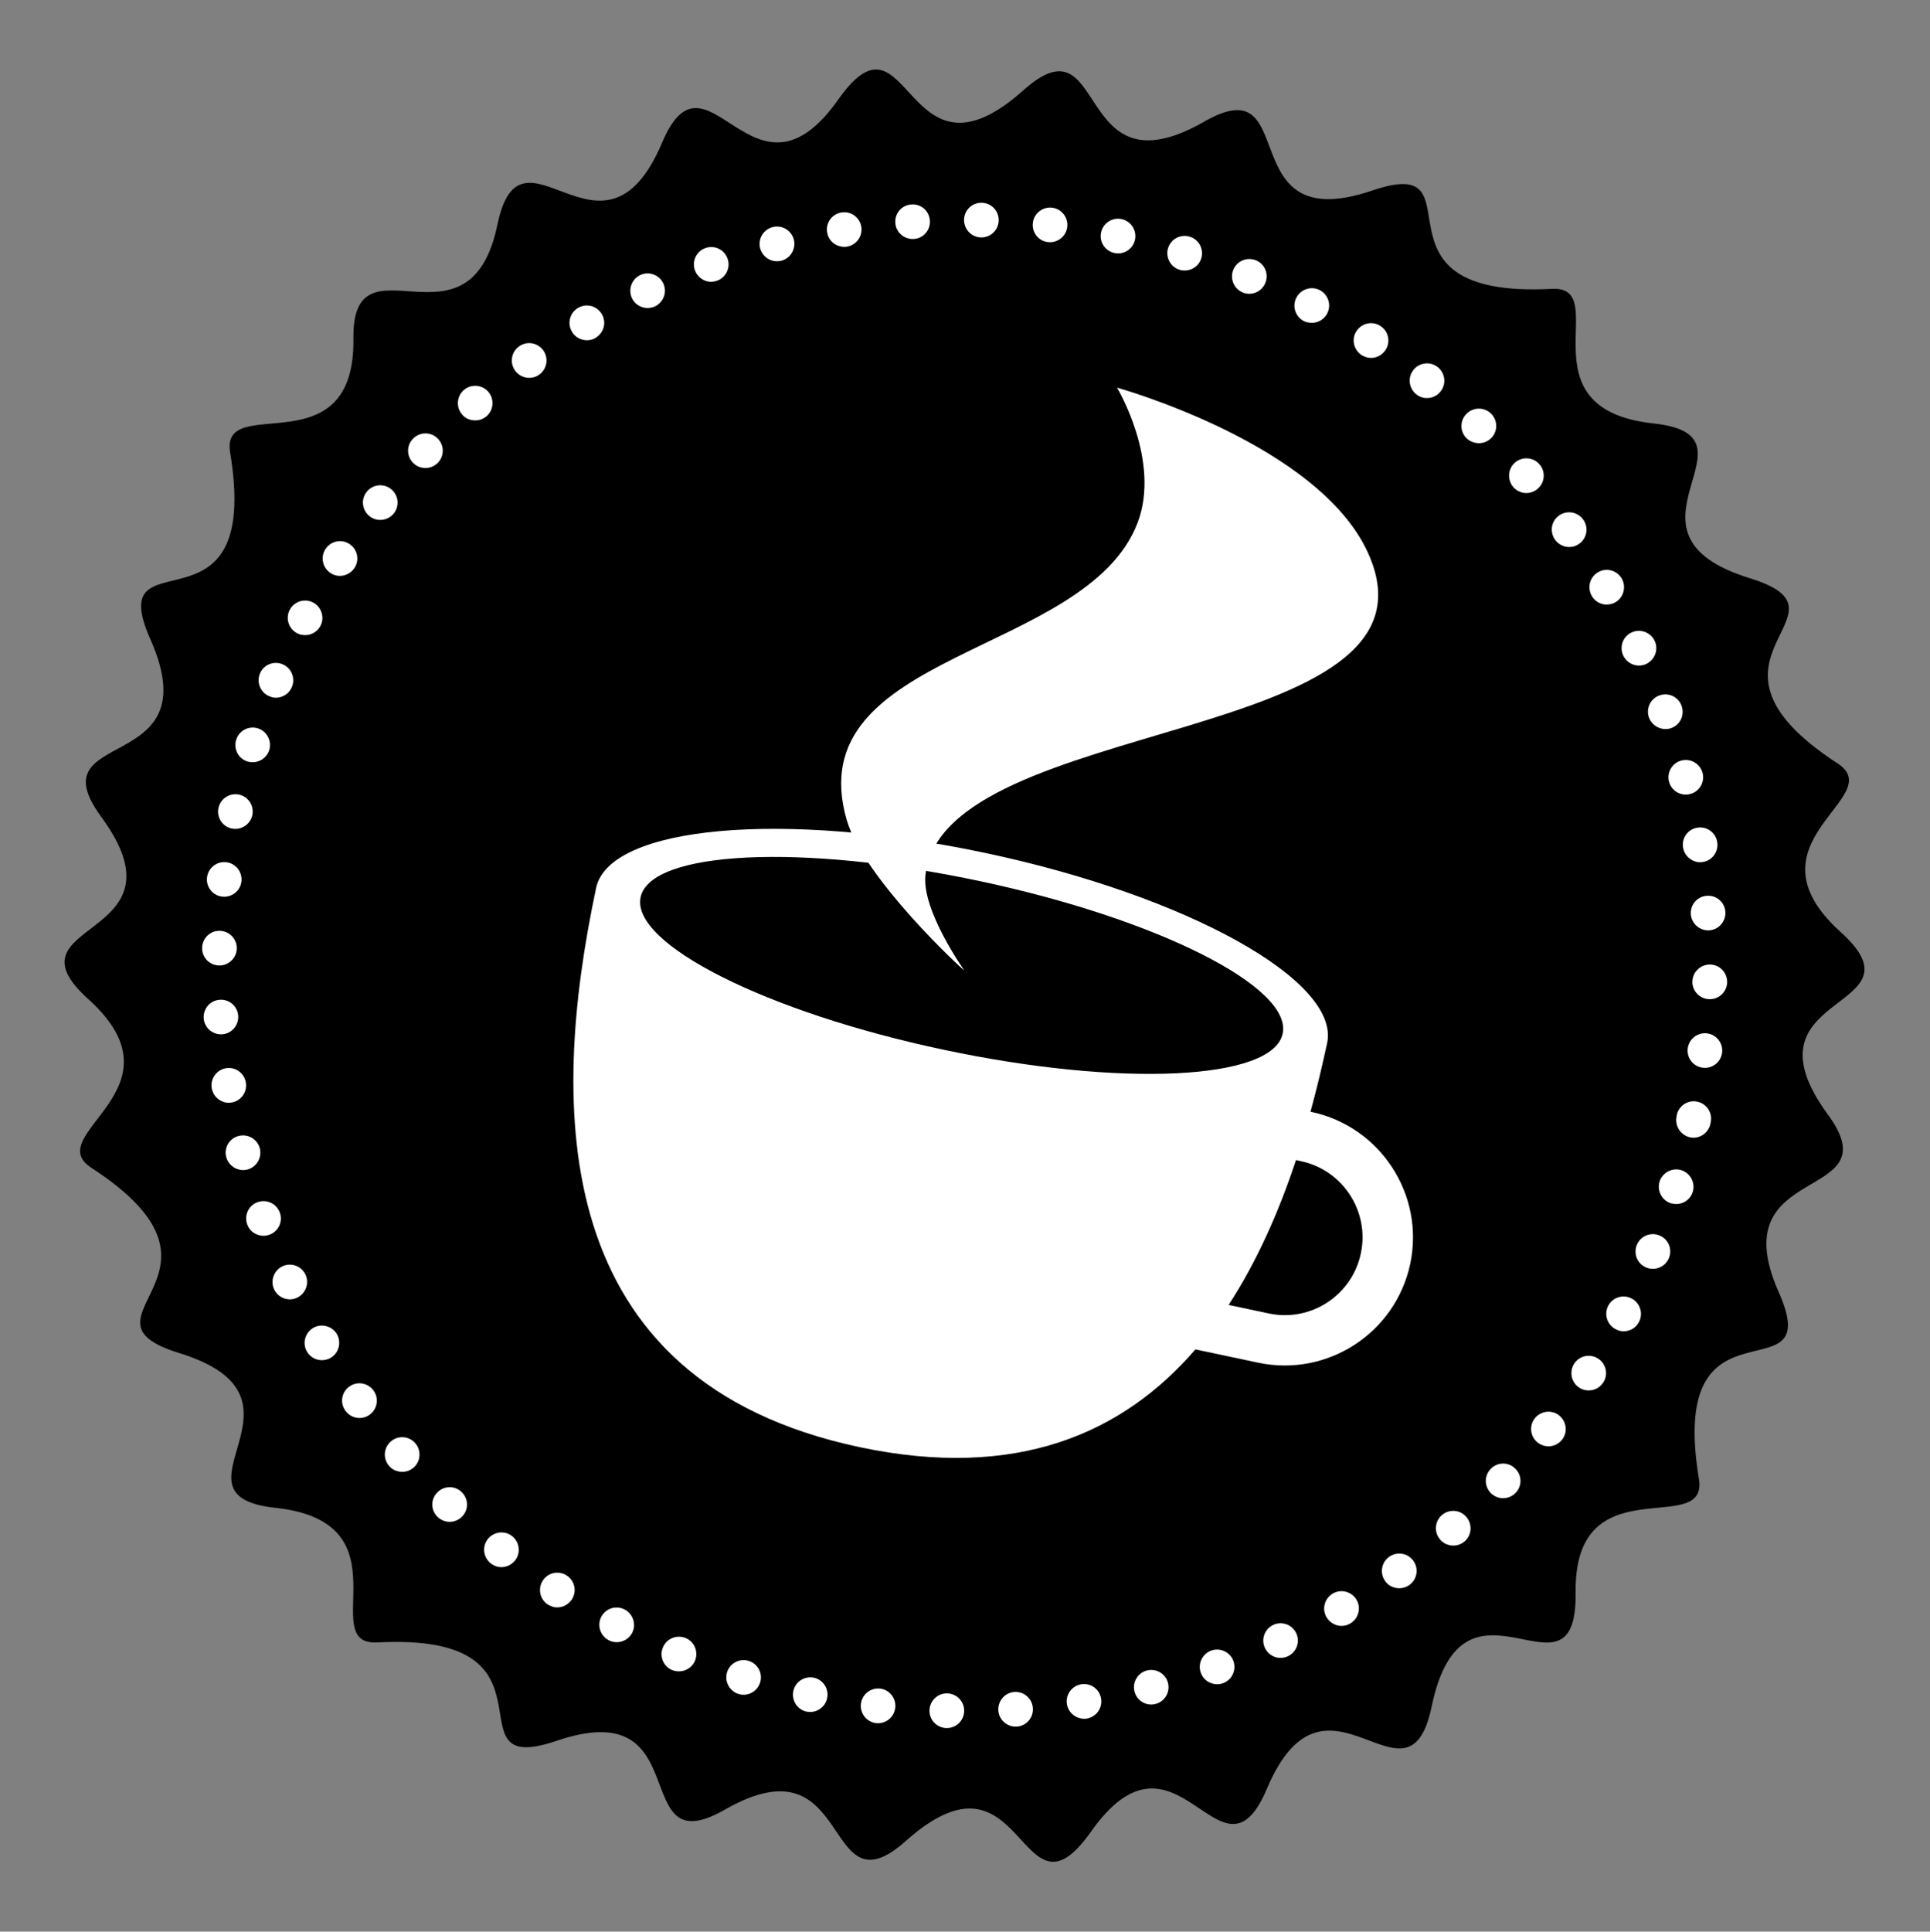 <?xml version="1.0" encoding="UTF-8"?><svg xmlns="http://www.w3.org/2000/svg" xmlns:xlink="http://www.w3.org/1999/xlink" height="161.1" preserveAspectRatio="xMidYMid meet" version="1.0" viewBox="-5.4 -5.8 161.0 161.1" width="161.0" zoomAndPan="magnify"><rect x="-5.4" y="-5.8" width="161.0" height="161.1" fill="#808080" stroke="none"/><g><g><g id="change1_1"><path d="M49.81,6.15c-4.94,11.55-11.73-2.71-13.71,6.76c-2.33,11.29-12.08,0.53-12.02,9.44c0.21,11-11.06,4.53-10.29,9.54 c2.73,16.37-10.82,6.38-6.6,15.73c4.96,11.37-9.71,7.13-4.15,14.7c7.62,10.4-8.49,8.55-1.03,15.25 c8.27,7.51-4.11,11.22,0.22,14.03c13.55,8.82-2.15,12.49,7.27,15.43c12.34,3.78-1.66,11.92,8.14,12.93 c11.08,1.24,3.27,11.48,8.41,11.22c16.34-0.86,5.59,11.37,14.94,8.22c12.02-4.12,5.76,10.59,14.19,5.66 c10.76-6.05,7.92,9.06,15.06,2.61c9.85-8.7,9.38,7.61,15.27-0.57c7.29-10.5,10.95,5.43,14.8-3.78 c4.94-11.55,11.73,2.71,13.71-6.76c2.65-12.83,12.09,0.62,12.02-9.44c-0.21-10.92,11.05-4.57,10.29-9.54 c-2.73-16.37,10.82-6.38,6.6-15.73c-4.74-10.88,9.6-7.27,4.15-14.7c-7.62-10.4,8.49-8.55,1.03-15.25 c-8.27-7.51,4.11-11.22-0.22-14.03c-13.55-8.82,2.15-12.49-7.27-15.43c-12.34-3.78,1.66-11.92-8.14-12.93 c-11.09-1.24-3.27-11.48-8.41-11.22c-16.34,0.86-5.59-11.37-14.94-8.22c-12.02,4.12-5.75-10.6-14.19-5.66 C84,10.57,87.1-4.73,79.89,1.8c-9.85,8.7-9.38-7.61-15.27,0.57C57.43,12.72,53.58-2.86,49.81,6.15z"/></g></g><g><g><g id="change2_1"><path d="M103.99,86.93l-0.07-0.01c0.53-1.92,0.98-3.84,1.39-5.73c1.1-5.18-11.66-12.28-28.5-15.85 c-16.84-3.57-31.38-2.27-32.48,2.91c-3.9,18.37-4.03,41.12,21.97,46.64c13.16,2.79,21.99-1.17,28.02-8.15l5.24,1.11 c5.77,1.22,11.45-2.47,12.68-8.24C113.46,93.84,109.76,88.16,103.99,86.93z M48.04,69.03c0.82-3.89,13.48-4.49,28.27-1.35 c14.79,3.14,26.11,8.83,25.29,12.72c-0.82,3.89-13.48,4.49-28.27,1.35C58.54,78.62,47.22,72.92,48.04,69.03z M100.43,103.74 l-3.34-0.71c2.37-3.64,4.2-7.79,5.62-12.08l0.41,0.09c3.5,0.74,5.75,4.2,5,7.7C107.38,102.24,103.93,104.49,100.43,103.74z" fill="#FFF"/></g></g><g><g><g id="change2_2"><path d="M71.8,67.19c-0.32,2.94,3.24,7.94,3.24,7.94c-0.05,0.04-8.41-7.68-9.81-12.56 C61.17,48.45,85.24,48.98,89.5,37.79c1.96-5.15-1.72-11.26-1.72-11.26s16.86,4.67,20.96,13.83 C115.98,56.48,73.28,53.77,71.8,67.19z" fill="#FFF"/></g></g></g></g><g><g id="change2_3"><path d="M60.78,135.24c0.16-0.78,0.93-1.28,1.71-1.12l0,0c0.78,0.17,1.28,0.93,1.11,1.71l0,0 c-0.16,0.78-0.93,1.28-1.71,1.12l0,0C61.11,136.79,60.62,136.02,60.78,135.24z M56.21,135.48L56.21,135.48L56.21,135.48 c-0.76-0.24-1.19-1.05-0.96-1.81l0,0c0.24-0.76,1.05-1.19,1.81-0.95l0,0c0.76,0.23,1.19,1.04,0.95,1.8l0,0 c-0.22,0.72-0.96,1.15-1.68,0.99l0,0C56.3,135.51,56.25,135.49,56.21,135.48z M66.42,136.3c0.09-0.79,0.81-1.36,1.6-1.27l0,0 c0.79,0.09,1.36,0.82,1.26,1.61l0,0c-0.09,0.79-0.81,1.36-1.6,1.27l0,0c-0.04,0-0.09-0.01-0.13-0.02l0,0 C66.83,137.73,66.33,137.05,66.42,136.3z M50.68,133.49L50.68,133.49L50.68,133.49c-0.74-0.3-1.09-1.15-0.78-1.89l0,0 c0.3-0.74,1.15-1.09,1.89-0.79l0,0c0.74,0.3,1.09,1.15,0.79,1.89l0,0c-0.27,0.65-0.97,1-1.64,0.86l0,0 C50.85,133.55,50.77,133.52,50.68,133.49z M72.14,136.84c0.02-0.8,0.68-1.43,1.48-1.41l0,0c0.8,0.02,1.43,0.68,1.41,1.48l0,0 c-0.02,0.8-0.68,1.43-1.48,1.41l0,0c-0.09,0-0.18-0.01-0.26-0.03l0,0C72.61,138.15,72.12,137.55,72.14,136.84z M45.37,130.99 c-0.7-0.37-0.98-1.25-0.61-1.95l0,0c0.37-0.71,1.25-0.98,1.96-0.6l0,0c0.7,0.37,0.98,1.25,0.61,1.95l0,0 c-0.31,0.58-0.96,0.87-1.58,0.74l0,0C45.61,131.1,45.49,131.06,45.37,130.99z M77.88,136.85c-0.05-0.79,0.55-1.49,1.35-1.54 l-0.01,0c0.8-0.05,1.49,0.55,1.54,1.35l0,0c0.06,0.8-0.55,1.49-1.34,1.54l0,0c-0.14,0-0.27,0-0.4-0.03l0,0 C78.41,138.04,77.92,137.51,77.88,136.85z M40.3,128.02C40.3,128.02,40.3,128.02,40.3,128.02L40.3,128.02 c-0.67-0.44-0.85-1.33-0.42-2l0,0c0.43-0.67,1.33-0.86,2-0.42l0,0c0.67,0.43,0.86,1.33,0.42,2l0,0 c-0.34,0.51-0.95,0.75-1.51,0.63l0,0C40.62,128.18,40.45,128.11,40.3,128.02z M83.6,136.33c-0.13-0.79,0.41-1.53,1.19-1.66l0,0 c0.79-0.13,1.54,0.4,1.66,1.2l0,0c0.13,0.79-0.41,1.53-1.19,1.66l0,0c-0.18,0.03-0.36,0.02-0.53-0.02l0,0 C84.16,137.39,83.7,136.93,83.6,136.33z M35.53,124.58C35.53,124.58,35.53,124.58,35.53,124.58L35.53,124.58 c-0.62-0.5-0.73-1.41-0.23-2.03l0,0c0.5-0.62,1.41-0.73,2.03-0.23l0,0c0.62,0.5,0.73,1.41,0.23,2.03l0,0 c-0.36,0.45-0.92,0.63-1.44,0.52l0,0C35.92,124.82,35.71,124.72,35.53,124.58z M89.24,135.28c-0.2-0.77,0.26-1.56,1.03-1.76l0,0 c0.77-0.2,1.56,0.26,1.76,1.03l0,0c0.2,0.77-0.26,1.56-1.03,1.76l0,0c-0.23,0.06-0.45,0.06-0.66,0.02l0,0 C89.82,136.22,89.38,135.83,89.24,135.28z M31.11,120.72L31.11,120.72L31.11,120.72c-0.58-0.56-0.6-1.47-0.04-2.04l0,0 c0.56-0.58,1.47-0.6,2.04-0.04l0,0c0.58,0.55,0.6,1.47,0.04,2.04l0,0c-0.36,0.37-0.87,0.51-1.34,0.41l0,0 C31.55,121.03,31.31,120.91,31.11,120.72z M94.77,133.71c-0.27-0.75,0.12-1.58,0.87-1.85l0,0c0.75-0.27,1.58,0.12,1.85,0.87l0,0 c0.27,0.75-0.12,1.58-0.87,1.85l0,0c-0.26,0.1-0.54,0.11-0.79,0.05l0,0C95.35,134.53,94.94,134.2,94.77,133.71z M27.06,116.46 c-0.53-0.6-0.46-1.52,0.14-2.04l0,0c0.6-0.53,1.52-0.46,2.04,0.14l0,0c0.52,0.6,0.46,1.52-0.14,2.04l0,0 c-0.36,0.31-0.82,0.41-1.25,0.32l0,0C27.55,116.86,27.27,116.71,27.06,116.46z M100.12,131.64c-0.34-0.72-0.03-1.58,0.69-1.92 l0,0c0.72-0.34,1.58-0.03,1.92,0.69l0,0c0.34,0.72,0.03,1.58-0.69,1.92l0,0c-0.3,0.14-0.62,0.17-0.91,0.11l0,0 C100.7,132.35,100.32,132.06,100.12,131.64z M23.41,111.85c-0.47-0.65-0.32-1.55,0.33-2.01l0,0c0.65-0.47,1.55-0.32,2.02,0.33 l0,0c0.47,0.65,0.32,1.55-0.33,2.02l0,0c-0.34,0.25-0.76,0.32-1.14,0.24l0,0C23.94,112.35,23.63,112.16,23.41,111.85z M105.26,129.08c-0.41-0.69-0.17-1.57,0.52-1.98l0,0c0.69-0.4,1.57-0.17,1.98,0.52l0,0c0.4,0.69,0.17,1.57-0.52,1.98l0,0 c-0.33,0.19-0.69,0.24-1.03,0.17l0,0C105.82,129.68,105.48,129.44,105.26,129.08z M20.21,106.93c-0.41-0.69-0.17-1.57,0.51-1.98 l0,0c0.69-0.4,1.57-0.17,1.98,0.51l0,0c0.4,0.69,0.17,1.58-0.51,1.98l0,0c-0.33,0.19-0.69,0.24-1.03,0.17l0,0 C20.77,107.53,20.42,107.29,20.21,106.93z M110.15,126.06c-0.47-0.65-0.32-1.55,0.33-2.02l0,0c0.65-0.46,1.56-0.32,2.02,0.33l0,0 c0.47,0.65,0.32,1.55-0.33,2.02l0,0c-0.35,0.24-0.76,0.32-1.14,0.24l0,0C110.68,126.56,110.36,126.37,110.15,126.06z M17.47,101.74C17.47,101.74,17.47,101.74,17.47,101.74L17.47,101.74c-0.34-0.72-0.03-1.59,0.69-1.93l0,0 c0.72-0.34,1.58-0.03,1.92,0.69l0,0c0.34,0.72,0.03,1.58-0.7,1.93l0,0c-0.3,0.14-0.61,0.17-0.91,0.1l0,0 C18.05,102.44,17.67,102.16,17.47,101.74z M114.74,122.6c-0.53-0.6-0.46-1.52,0.14-2.04l0,0c0.6-0.52,1.52-0.46,2.04,0.15l0,0 c0.52,0.6,0.46,1.52-0.14,2.04l0,0l0,0l0,0c-0.36,0.31-0.82,0.41-1.25,0.32l0,0C115.23,123.01,114.95,122.85,114.74,122.6z M15.22,96.31L15.22,96.31L15.22,96.31c-0.27-0.75,0.11-1.58,0.87-1.85l0,0c0.75-0.27,1.58,0.12,1.85,0.87l0,0 c0.28,0.75-0.12,1.58-0.87,1.85l0,0c-0.27,0.09-0.54,0.11-0.79,0.05l0,0C15.8,97.13,15.39,96.8,15.22,96.31z M118.99,118.75 c-0.58-0.56-0.59-1.47-0.04-2.04l0,0c0.55-0.58,1.47-0.6,2.04-0.04l0,0c0.58,0.55,0.6,1.47,0.04,2.04l0,0 c-0.36,0.37-0.87,0.51-1.34,0.41l0,0C119.43,119.06,119.19,118.94,118.99,118.75z M13.47,90.7c-0.2-0.78,0.26-1.57,1.04-1.76l0,0 c0.77-0.2,1.56,0.26,1.76,1.03l0,0c0.2,0.77-0.26,1.56-1.03,1.77l0,0c-0.22,0.06-0.45,0.06-0.66,0.01l0,0 C14.06,91.64,13.62,91.25,13.47,90.7z M122.87,114.51c-0.62-0.5-0.73-1.41-0.23-2.03l0,0c0.5-0.62,1.41-0.73,2.03-0.23l0,0 c0.62,0.5,0.73,1.41,0.23,2.03l0,0c-0.35,0.44-0.91,0.62-1.43,0.51l0,0C123.26,114.74,123.05,114.65,122.87,114.51z M12.26,84.95 c-0.13-0.79,0.41-1.53,1.19-1.66l0,0c0.79-0.13,1.53,0.4,1.66,1.2l0,0c0.13,0.79-0.41,1.53-1.19,1.66l0,0 c-0.18,0.03-0.36,0.03-0.53-0.01l0,0C12.82,86.01,12.36,85.56,12.26,84.95z M126.34,109.93c-0.67-0.44-0.85-1.33-0.42-2l0,0 c0.43-0.67,1.33-0.86,2-0.42l0,0c0.67,0.43,0.86,1.33,0.42,2l0,0l0,0l0,0c-0.33,0.51-0.94,0.74-1.51,0.62l0,0 C126.66,110.1,126.49,110.03,126.34,109.93z M11.59,79.12c-0.05-0.8,0.55-1.49,1.34-1.54l0,0c0.8-0.06,1.49,0.55,1.54,1.34l0,0 c0.05,0.79-0.55,1.49-1.34,1.54l0,0c-0.14,0.01-0.27,0-0.4-0.03l0,0C12.11,80.3,11.63,79.77,11.59,79.12z M129.37,105.05 c-0.71-0.37-0.98-1.25-0.61-1.95l0,0c0.37-0.71,1.25-0.98,1.96-0.6l0,0c0.7,0.37,0.98,1.25,0.6,1.96l0,0 c-0.31,0.59-0.96,0.87-1.58,0.74l0,0C129.61,105.16,129.49,105.11,129.37,105.05z M11.46,73.24c0.02-0.8,0.68-1.43,1.48-1.41l0,0 c0.79,0.02,1.43,0.68,1.41,1.48l0,0c-0.02,0.8-0.69,1.43-1.48,1.41l0,0c-0.09,0-0.18-0.01-0.26-0.03l0,0 C11.93,74.55,11.44,73.95,11.46,73.24z M131.93,99.91c-0.74-0.3-1.09-1.15-0.78-1.89l0,0c0.3-0.74,1.15-1.09,1.89-0.78l0,0 c0.74,0.3,1.09,1.15,0.78,1.89l0,0l0,0l0,0c-0.27,0.65-0.97,1-1.64,0.86l0,0C132.1,99.97,132.01,99.95,131.93,99.91z M11.87,67.38L11.87,67.38L11.87,67.38c0.09-0.79,0.81-1.36,1.6-1.27l0,0c0.79,0.09,1.36,0.81,1.27,1.6l0,0 c-0.09,0.79-0.81,1.36-1.6,1.27l0,0c-0.04,0-0.09-0.01-0.13-0.02l0,0C12.28,68.81,11.78,68.13,11.87,67.38z M134,94.56 c-0.76-0.24-1.19-1.05-0.96-1.81l0,0c0.24-0.76,1.05-1.19,1.81-0.96l0,0c0.76,0.24,1.19,1.05,0.96,1.81l0,0 c-0.22,0.72-0.96,1.14-1.68,0.98l0,0C134.09,94.58,134.04,94.57,134,94.56z M12.82,61.59c0.17-0.78,0.93-1.28,1.71-1.12l0,0 c0.78,0.16,1.28,0.93,1.12,1.71l0,0c-0.17,0.78-0.93,1.28-1.72,1.12l0,0C13.15,63.14,12.66,62.37,12.82,61.59z M134.46,87.33 c0-0.02,0.01-0.04,0.01-0.06l0,0c0-0.03,0.01-0.05,0.01-0.08l0,0c0.17-0.78,0.93-1.28,1.71-1.11l0,0 c0.78,0.16,1.28,0.93,1.12,1.71l0,0c0,0.02-0.01,0.05-0.02,0.08l0,0c0,0.02-0.01,0.05-0.01,0.07l0,0c0,0,0,0,0,0l0,0 c-0.17,0.78-0.94,1.28-1.71,1.11l0,0C134.8,88.87,134.3,88.1,134.46,87.33z M12.82,61.59L12.82,61.59L12.82,61.59L12.82,61.59 L12.82,61.59L12.82,61.59z M15.25,57.71c-0.76-0.23-1.19-1.04-0.95-1.81l0,0l0,0l0,0c0.23-0.76,1.04-1.19,1.8-0.96l0,0 c0.76,0.24,1.19,1.05,0.96,1.81l0,0c-0.22,0.72-0.96,1.14-1.68,0.99l0,0C15.33,57.74,15.29,57.72,15.25,57.71z M135.39,81.65 c0.09-0.79,0.81-1.36,1.6-1.27l0,0c0.79,0.09,1.36,0.81,1.27,1.6l0,0c-0.09,0.79-0.81,1.36-1.6,1.27l0,0 c-0.04,0-0.09-0.01-0.13-0.02l0,0C135.8,83.08,135.3,82.4,135.39,81.65z M17.07,52.27c-0.74-0.3-1.09-1.15-0.79-1.89l0,0l0,0l0,0 c0.3-0.74,1.15-1.09,1.89-0.78l0,0c0.73,0.3,1.09,1.15,0.78,1.89l0,0c-0.27,0.66-0.97,1.01-1.63,0.87l0,0 C17.23,52.33,17.15,52.3,17.07,52.27z M135.78,76.06c0.02-0.8,0.68-1.43,1.48-1.42l0,0c0.8,0.02,1.43,0.68,1.42,1.48l0,0 c-0.02,0.8-0.68,1.43-1.48,1.41l0,0c-0.09,0-0.18-0.01-0.27-0.03l0,0C136.26,77.36,135.76,76.76,135.78,76.06z M19.38,47.01 c-0.71-0.37-0.98-1.25-0.61-1.95l0,0l0,0l0,0c0.37-0.7,1.24-0.98,1.95-0.61l0,0c0.7,0.37,0.98,1.25,0.61,1.95l0,0 c-0.31,0.59-0.96,0.87-1.58,0.74l0,0C19.62,47.12,19.5,47.07,19.38,47.01z M135.65,70.45c-0.06-0.8,0.54-1.49,1.34-1.54l0,0 c0.8-0.06,1.49,0.54,1.54,1.34l0,0c0.05,0.79-0.55,1.49-1.34,1.54l0,0c-0.14,0.01-0.27,0-0.4-0.03l0,0 C136.18,71.63,135.7,71.11,135.65,70.45z M22.17,41.99c-0.67-0.44-0.85-1.33-0.42-2l0,0l0,0l0,0c0.44-0.67,1.34-0.86,2-0.42l0,0 c0.67,0.43,0.86,1.33,0.42,2l0,0c-0.34,0.51-0.95,0.75-1.51,0.63l0,0C22.49,42.16,22.32,42.09,22.17,41.99z M135,64.89L135,64.89 c-0.13-0.79,0.4-1.54,1.19-1.66l0,0c0.79-0.13,1.54,0.4,1.66,1.2l0,0c0.13,0.79-0.4,1.53-1.19,1.66l0,0 c-0.18,0.03-0.36,0.03-0.53-0.01l0,0C135.56,65.95,135.1,65.49,135,64.89z M25.42,37.25c-0.62-0.5-0.73-1.41-0.23-2.03l0,0l0,0 l0,0c0.5-0.63,1.41-0.73,2.03-0.23l0,0c0.62,0.49,0.73,1.4,0.23,2.03l0,0c-0.35,0.44-0.91,0.62-1.43,0.51l0,0 C25.8,37.49,25.6,37.39,25.42,37.25z M133.83,59.4L133.83,59.4c-0.2-0.77,0.26-1.57,1.03-1.77l0,0c0.77-0.2,1.56,0.26,1.77,1.03 l0,0l0,0l0,0c0.2,0.77-0.26,1.56-1.03,1.76l0,0c-0.23,0.06-0.45,0.07-0.67,0.02l0,0C134.42,60.34,133.98,59.95,133.83,59.4z M29.09,32.83c-0.58-0.55-0.6-1.47-0.04-2.04l0,0c0.55-0.57,1.47-0.6,2.04-0.04l0,0c0.57,0.55,0.6,1.47,0.04,2.04l0,0 c-0.36,0.38-0.87,0.51-1.35,0.41l0,0C29.53,33.15,29.29,33.03,29.09,32.83z M132.16,54.05c-0.27-0.75,0.11-1.58,0.87-1.85l0,0 c0.75-0.27,1.58,0.11,1.85,0.87l0,0c0.27,0.75-0.11,1.58-0.86,1.85l0,0c-0.27,0.1-0.54,0.11-0.79,0.05l0,0 C132.75,54.87,132.34,54.53,132.16,54.05z M33.15,28.77c-0.52-0.6-0.46-1.51,0.14-2.04l0,0l0,0l0,0c0.6-0.52,1.52-0.46,2.04,0.14 l0,0c0.52,0.6,0.46,1.52-0.14,2.04l0,0c-0.36,0.31-0.82,0.41-1.25,0.32l0,0C33.64,29.18,33.36,29.02,33.15,28.77z M130.01,48.87 c-0.34-0.72-0.03-1.58,0.69-1.92l0,0c0.72-0.34,1.58-0.03,1.93,0.69l0,0c0.34,0.72,0.03,1.58-0.69,1.93l0,0 c-0.3,0.14-0.62,0.17-0.91,0.11l0,0C130.59,49.58,130.21,49.3,130.01,48.87z M37.57,25.11c-0.47-0.65-0.32-1.56,0.33-2.02l0,0 l0,0l0,0c0.65-0.47,1.55-0.32,2.02,0.33l0,0c0.46,0.65,0.32,1.55-0.33,2.02l0,0c-0.34,0.25-0.76,0.32-1.14,0.24l0,0 C38.1,25.61,37.79,25.41,37.57,25.11z M127.39,43.91L127.39,43.91c-0.4-0.69-0.18-1.57,0.51-1.98l0,0 c0.69-0.41,1.57-0.18,1.98,0.51l0,0l0,0l0,0c0.4,0.69,0.17,1.58-0.51,1.98l0,0c-0.33,0.19-0.69,0.24-1.04,0.17l0,0 C127.95,44.51,127.6,44.27,127.39,43.91z M42.31,21.86c-0.41-0.69-0.18-1.57,0.51-1.98l0,0c0,0,0,0,0,0l0,0 c0.69-0.41,1.57-0.18,1.98,0.51l0,0c0.41,0.69,0.18,1.57-0.51,1.98l0,0.01c-0.33,0.19-0.7,0.24-1.04,0.16l0,0 C42.87,22.46,42.52,22.23,42.31,21.86z M124.32,39.21L124.32,39.21c-0.46-0.65-0.32-1.55,0.33-2.01l0,0 c0.65-0.47,1.55-0.32,2.02,0.33l0,0c0.47,0.65,0.32,1.56-0.33,2.02l0,0c-0.34,0.25-0.76,0.32-1.14,0.24l0,0 C124.86,39.71,124.54,39.52,124.32,39.21z M47.32,19.07c-0.34-0.72-0.03-1.59,0.69-1.93l0,0c0.72-0.34,1.58-0.03,1.92,0.69l0,0 c0.34,0.72,0.03,1.58-0.69,1.92l0,0c-0.3,0.14-0.61,0.17-0.91,0.11l0,0C47.91,19.77,47.52,19.49,47.32,19.07z M120.84,34.82 c-0.52-0.6-0.46-1.52,0.14-2.04l0,0c0.6-0.52,1.52-0.46,2.04,0.14l0,0c0.53,0.6,0.46,1.52-0.14,2.04l0,0 c-0.36,0.31-0.82,0.42-1.25,0.33l0,0C121.33,35.22,121.05,35.07,120.84,34.82z M52.57,16.74c-0.27-0.75,0.12-1.58,0.87-1.85l0,0 c0.75-0.27,1.58,0.11,1.85,0.87l0,0c0.27,0.75-0.12,1.58-0.87,1.85l0,0c-0.27,0.1-0.54,0.11-0.8,0.06l0,0 C53.16,17.56,52.75,17.23,52.57,16.74z M116.96,30.77L116.96,30.77c-0.58-0.55-0.6-1.47-0.04-2.04l0,0 c0.55-0.58,1.47-0.6,2.05-0.05l0,0l0,0l0,0c0.57,0.55,0.6,1.47,0.04,2.04l0,0c-0.36,0.38-0.87,0.51-1.34,0.41l0,0 C117.41,31.08,117.17,30.96,116.96,30.77z M58.01,14.91c-0.2-0.77,0.26-1.56,1.04-1.77l0,0c0.77-0.2,1.56,0.26,1.77,1.03l0,0 c0.2,0.77-0.26,1.57-1.03,1.77l0,0C59.56,16,59.33,16,59.12,15.96l0,0C58.6,15.85,58.16,15.45,58.01,14.91z M112.74,27.08 L112.74,27.08c-0.62-0.5-0.73-1.41-0.23-2.03l0,0c0.49-0.62,1.4-0.73,2.03-0.23l0,0c0.62,0.5,0.73,1.41,0.23,2.03l0,0 c-0.35,0.45-0.92,0.63-1.44,0.52l0,0C113.12,27.32,112.92,27.23,112.74,27.08z M63.6,13.58c-0.13-0.79,0.4-1.53,1.19-1.66l0,0 l0,0l0,0c0.79-0.13,1.53,0.4,1.66,1.19l0,0c0.13,0.79-0.41,1.53-1.2,1.66l0,0c-0.18,0.03-0.36,0.02-0.53-0.02l0,0 C64.16,14.64,63.7,14.19,63.6,13.58z M108.18,23.81c-0.67-0.44-0.86-1.34-0.42-2l0,0c0.43-0.67,1.33-0.86,2-0.42l0,0 c0.67,0.43,0.86,1.33,0.42,2l0,0c-0.34,0.52-0.95,0.75-1.51,0.63l0,0C108.5,23.97,108.33,23.91,108.18,23.81z M69.29,12.79 c-0.06-0.8,0.54-1.49,1.34-1.54l0,0c0.8-0.06,1.49,0.54,1.54,1.34l0,0c0.06,0.8-0.54,1.49-1.34,1.54l0,0 c-0.13,0.01-0.27,0-0.4-0.03l0,0C69.81,13.97,69.33,13.45,69.29,12.79z M103.35,20.97c-0.7-0.37-0.98-1.25-0.6-1.96l0,0 c0.37-0.7,1.25-0.98,1.95-0.61l0,0c0.71,0.37,0.98,1.25,0.61,1.95l0,0c-0.31,0.59-0.96,0.88-1.58,0.74l0,0 C103.59,21.08,103.47,21.03,103.35,20.97z M75.02,12.52c0.02-0.8,0.68-1.43,1.48-1.41l0,0c0.8,0.02,1.43,0.68,1.41,1.48l0,0 c-0.02,0.8-0.68,1.43-1.48,1.41l0,0c-0.09,0-0.18-0.01-0.26-0.03l0,0C75.5,13.83,75.01,13.23,75.02,12.52z M98.27,18.59 c-0.74-0.3-1.09-1.15-0.79-1.89l0,0c0.3-0.74,1.15-1.09,1.89-0.79l0,0l0,0l0,0c0.74,0.3,1.09,1.15,0.78,1.89l0,0 c-0.27,0.66-0.96,1.01-1.63,0.87l0,0C98.44,18.66,98.35,18.63,98.27,18.59z M80.76,12.79c0.09-0.79,0.81-1.36,1.6-1.27l0,0 c0.79,0.09,1.36,0.81,1.27,1.6l0,0c-0.09,0.79-0.81,1.36-1.6,1.27l0,0c-0.05-0.01-0.09-0.01-0.14-0.02l0,0 C81.17,14.22,80.67,13.54,80.76,12.79z M93,16.7c-0.77-0.24-1.19-1.05-0.96-1.81l0,0c0.24-0.76,1.04-1.19,1.81-0.95l0,0l0,0l0,0 c0.76,0.23,1.19,1.04,0.96,1.8l0,0c-0.22,0.72-0.96,1.14-1.68,0.99l0,0C93.08,16.73,93.04,16.72,93,16.7z M86.45,13.59 c0.16-0.78,0.93-1.28,1.71-1.12l0,0c0.78,0.17,1.28,0.93,1.12,1.72l0,0c-0.17,0.78-0.93,1.28-1.71,1.11l0,0 C86.78,15.13,86.28,14.37,86.45,13.59z" fill="#FFF"/></g></g></g></svg>